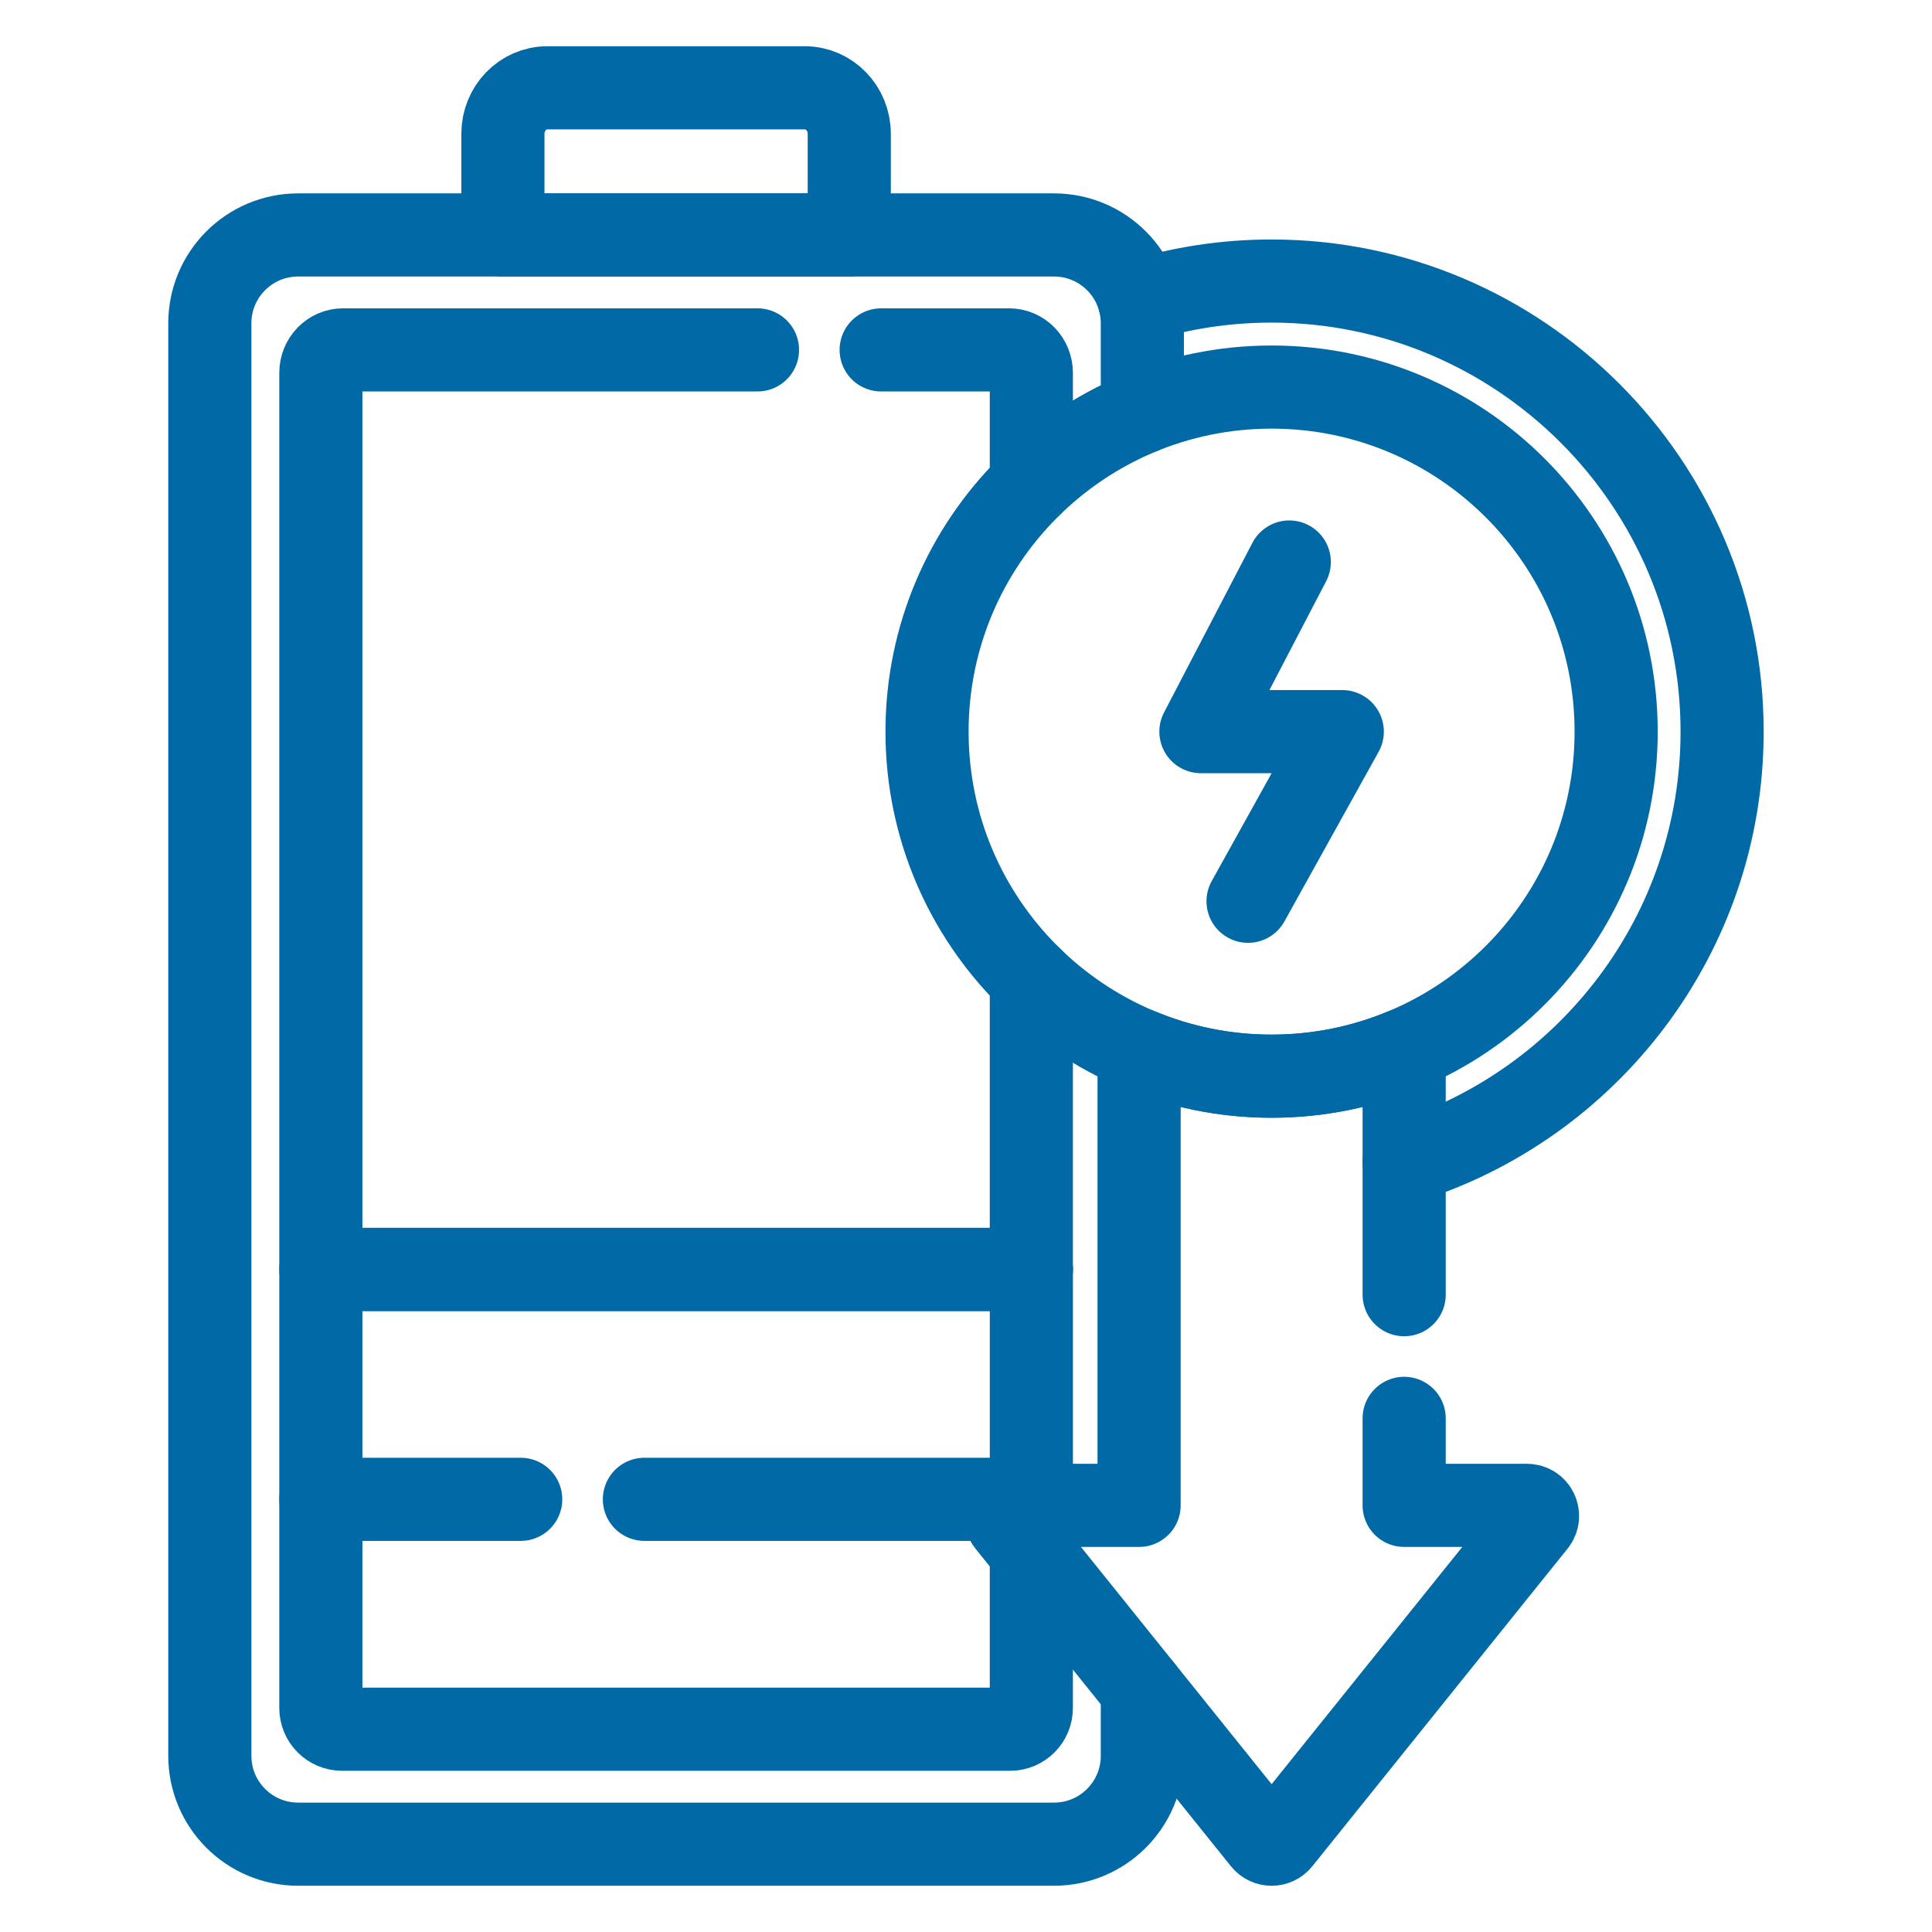 <svg width="66" height="66" viewBox="0 0 66 66" fill="none" xmlns="http://www.w3.org/2000/svg">
<g clip-path="url(#clip0_3108_16498)">
<path d="M47.965 39.706C54.25 37.768 58.83 31.905 58.83 24.993C58.83 16.506 51.925 9.601 43.438 9.601C41.868 9.601 40.353 9.837 38.925 10.276" stroke="#0069A6" stroke-width="2.84" stroke-miterlimit="10" stroke-linecap="round" stroke-linejoin="round"/>
<path d="M29.012 8.026V4.571C29.012 3.703 28.333 3 27.495 3H18.697C17.859 3 17.18 3.703 17.18 4.571V8.026L29.012 8.026Z" stroke="#0069A6" stroke-width="2.84" stroke-miterlimit="10" stroke-linecap="round" stroke-linejoin="round"/>
<path d="M39.024 14.078V11.044C39.024 9.377 37.673 8.026 36.006 8.026H10.186C8.519 8.026 7.168 9.377 7.168 11.044V59.981C7.168 61.648 8.519 63 10.186 63H36.006C37.673 63 39.024 61.648 39.024 59.981V57.723" stroke="#0069A6" stroke-width="2.84" stroke-miterlimit="10" stroke-linecap="round" stroke-linejoin="round"/>
<path d="M35.232 16.555V12.738C35.232 12.304 34.893 11.953 34.474 11.953H30.102" stroke="#0069A6" stroke-width="2.84" stroke-miterlimit="10" stroke-linecap="round" stroke-linejoin="round"/>
<path d="M25.877 11.953H11.719C11.3 11.953 10.961 12.304 10.961 12.738V43.366H35.232V33.429" stroke="#0069A6" stroke-width="2.84" stroke-miterlimit="10" stroke-linecap="round" stroke-linejoin="round"/>
<path d="M35.232 43.366H10.961V51.22" stroke="#0069A6" stroke-width="2.84" stroke-miterlimit="10" stroke-linecap="round" stroke-linejoin="round"/>
<path d="M17.788 51.219H10.961V58.348C10.961 58.748 11.285 59.073 11.685 59.073H34.508C34.908 59.073 35.232 58.748 35.232 58.348V53.005L34.435 52.013C34.245 51.776 34.413 51.424 34.717 51.424H35.232V51.219H22.014" stroke="#0069A6" stroke-width="2.84" stroke-miterlimit="10" stroke-linecap="round" stroke-linejoin="round"/>
<path d="M47.968 44.228V35.861C46.574 36.443 45.045 36.764 43.44 36.764C41.836 36.764 40.307 36.443 38.913 35.861V51.425H34.719C34.415 51.425 34.246 51.777 34.437 52.014L43.158 62.865C43.303 63.046 43.578 63.046 43.723 62.865L52.444 52.014C52.634 51.777 52.466 51.425 52.162 51.425H47.968V48.453" stroke="#0069A6" stroke-width="2.84" stroke-miterlimit="10" stroke-linecap="round" stroke-linejoin="round"/>
<path d="M43.44 36.764C49.94 36.764 55.21 31.494 55.21 24.994C55.21 18.493 49.94 13.223 43.44 13.223C36.939 13.223 31.669 18.493 31.669 24.994C31.669 31.494 36.939 36.764 43.44 36.764Z" stroke="#0069A6" stroke-width="2.84" stroke-miterlimit="10" stroke-linecap="round" stroke-linejoin="round"/>
<path d="M42.635 30.789L45.854 24.994H41.025L44.044 19.199" stroke="#0069A6" stroke-width="2.84" stroke-miterlimit="10" stroke-linecap="round" stroke-linejoin="round"/>
<path d="M35.233 51.22V43.366" stroke="#0069A6" stroke-width="2.84" stroke-miterlimit="10" stroke-linecap="round" stroke-linejoin="round"/>
</g>
<defs>
<clipPath id="clip0_3108_16498">
<rect width="66" height="66" fill="white"/>
</clipPath>
</defs>
</svg>
